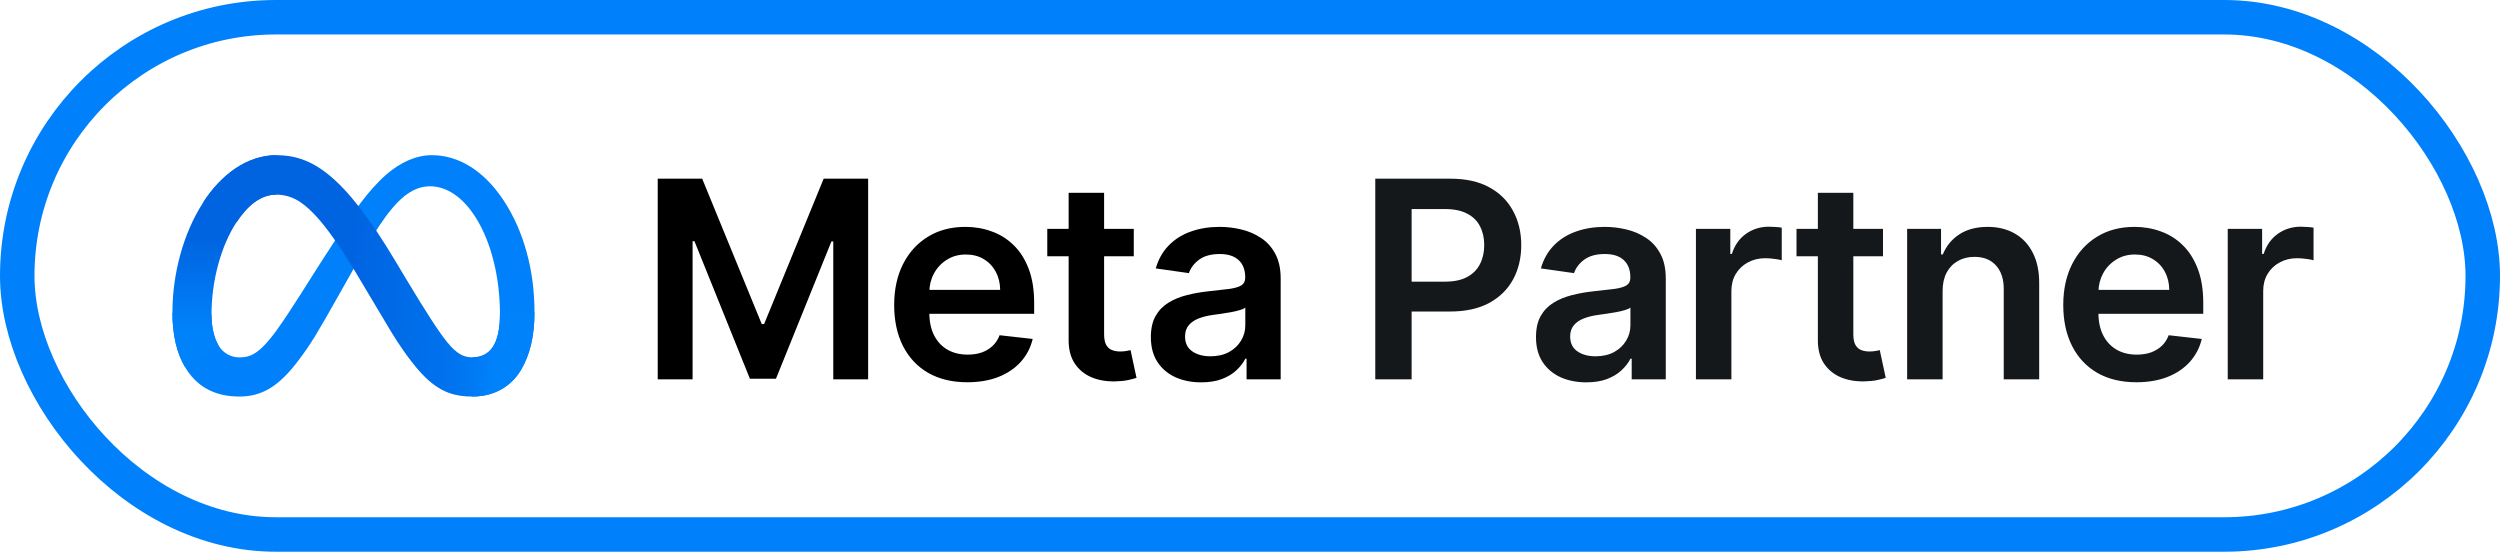 <svg width="145" height="32" viewBox="0 0 145 32" fill="none" xmlns="http://www.w3.org/2000/svg">
<rect x="1" y="1" width="143" height="30" rx="15" stroke="#0081FB" stroke-width="2"/>
<g clip-path="url(#clip0_7071_2205)">
<path d="M12.268 18.236C12.268 19.042 12.444 19.658 12.674 20.032C12.797 20.245 12.973 20.421 13.186 20.544C13.399 20.666 13.639 20.729 13.884 20.728C14.476 20.728 15.017 20.581 16.06 19.133C16.895 17.973 17.88 16.347 18.543 15.321L19.665 13.591C20.444 12.39 21.344 11.055 22.38 10.146C23.223 9.41 24.134 9 25.05 9C26.589 9 28.055 9.895 29.177 11.573C30.404 13.412 31.002 15.727 31.002 18.117C31.002 19.537 30.723 20.581 30.248 21.406C29.791 22.203 28.894 23 27.39 23V20.728C28.678 20.728 28.997 19.54 28.997 18.181C28.997 16.245 28.547 14.096 27.556 12.56C26.853 11.471 25.941 10.805 24.939 10.805C23.854 10.805 22.982 11.626 22.001 13.09C21.479 13.868 20.944 14.816 20.343 15.885L19.681 17.058C18.352 19.423 18.016 19.962 17.351 20.851C16.188 22.414 15.194 23 13.884 23C12.331 23 11.349 22.325 10.744 21.308C10.244 20.479 10 19.391 10 18.151L12.268 18.236Z" fill="#0081FB"/>
<path d="M11.789 11.734C12.829 10.125 14.33 9 16.051 9C17.048 9 18.039 9.293 19.074 10.144C20.206 11.071 21.41 12.598 22.917 15.115L23.457 16.018C24.76 18.196 25.502 19.316 25.935 19.845C26.493 20.524 26.884 20.725 27.391 20.725C28.678 20.725 28.997 19.537 28.997 18.178L30.998 18.115C30.998 19.536 30.719 20.58 30.245 21.404C29.791 22.203 28.895 23 27.391 23C26.456 23 25.628 22.796 24.712 21.929C24.008 21.264 23.185 20.081 22.552 19.018L20.669 15.861C19.724 14.276 18.857 13.095 18.355 12.562C17.815 11.984 17.122 11.289 16.015 11.289C15.118 11.289 14.357 11.92 13.721 12.886L11.789 11.734Z" fill="url(#paint0_linear_7071_2205)"/>
<path d="M16.014 11.289C15.118 11.289 14.357 11.92 13.72 12.886C12.82 14.25 12.268 16.282 12.268 18.236C12.268 19.042 12.444 19.658 12.674 20.032L10.741 21.308C10.244 20.479 10 19.391 10 18.151C10 15.897 10.616 13.548 11.789 11.734C12.828 10.125 14.329 9 16.05 9L16.014 11.289Z" fill="url(#paint1_linear_7071_2205)"/>
</g>
<path d="M38.148 10.364H40.727L44.182 18.796H44.318L47.773 10.364H50.352V22H48.33V14.006H48.222L45.006 21.966H43.494L40.278 13.989H40.17V22H38.148V10.364ZM56.1 22.171C55.225 22.171 54.47 21.989 53.833 21.625C53.201 21.258 52.714 20.739 52.373 20.068C52.032 19.394 51.862 18.6 51.862 17.688C51.862 16.79 52.032 16.002 52.373 15.324C52.718 14.642 53.199 14.112 53.816 13.733C54.434 13.35 55.159 13.159 55.992 13.159C56.53 13.159 57.038 13.246 57.515 13.421C57.996 13.591 58.42 13.856 58.788 14.216C59.159 14.576 59.451 15.034 59.663 15.591C59.875 16.144 59.981 16.803 59.981 17.568V18.199H52.828V16.812H58.01C58.006 16.419 57.92 16.068 57.754 15.761C57.587 15.451 57.354 15.206 57.055 15.028C56.76 14.85 56.415 14.761 56.021 14.761C55.6 14.761 55.231 14.864 54.913 15.068C54.595 15.269 54.347 15.534 54.169 15.864C53.994 16.189 53.905 16.547 53.902 16.938V18.148C53.902 18.655 53.994 19.091 54.18 19.454C54.366 19.814 54.625 20.091 54.958 20.284C55.292 20.474 55.682 20.568 56.129 20.568C56.428 20.568 56.699 20.526 56.941 20.443C57.184 20.356 57.394 20.229 57.572 20.062C57.75 19.896 57.885 19.689 57.975 19.443L59.896 19.659C59.775 20.167 59.544 20.61 59.203 20.989C58.866 21.364 58.434 21.655 57.907 21.864C57.381 22.068 56.779 22.171 56.1 22.171ZM65.759 13.273V14.864H60.742V13.273H65.759ZM61.981 11.182H64.038V19.375C64.038 19.651 64.079 19.864 64.163 20.011C64.25 20.155 64.363 20.254 64.504 20.307C64.644 20.36 64.799 20.386 64.969 20.386C65.098 20.386 65.216 20.377 65.322 20.358C65.431 20.339 65.515 20.322 65.572 20.307L65.918 21.915C65.808 21.953 65.651 21.994 65.447 22.04C65.246 22.085 65 22.112 64.708 22.119C64.193 22.134 63.729 22.057 63.316 21.886C62.903 21.712 62.575 21.443 62.333 21.079C62.094 20.716 61.977 20.261 61.981 19.716V11.182ZM69.671 22.176C69.118 22.176 68.62 22.078 68.176 21.881C67.737 21.68 67.388 21.384 67.131 20.994C66.877 20.604 66.75 20.123 66.75 19.551C66.75 19.059 66.841 18.651 67.023 18.329C67.205 18.008 67.453 17.75 67.767 17.557C68.082 17.364 68.436 17.218 68.83 17.119C69.228 17.017 69.638 16.943 70.063 16.898C70.574 16.845 70.989 16.797 71.307 16.756C71.625 16.71 71.856 16.642 72 16.551C72.148 16.456 72.222 16.311 72.222 16.114V16.079C72.222 15.652 72.095 15.32 71.841 15.085C71.587 14.85 71.222 14.733 70.745 14.733C70.241 14.733 69.841 14.843 69.546 15.062C69.254 15.282 69.057 15.542 68.955 15.841L67.034 15.568C67.186 15.038 67.436 14.595 67.784 14.239C68.133 13.879 68.559 13.61 69.063 13.432C69.567 13.25 70.123 13.159 70.733 13.159C71.154 13.159 71.572 13.208 71.989 13.307C72.406 13.405 72.786 13.568 73.131 13.796C73.476 14.019 73.752 14.324 73.96 14.71C74.173 15.097 74.279 15.579 74.279 16.159V22H72.301V20.801H72.233C72.108 21.044 71.932 21.271 71.705 21.483C71.481 21.691 71.199 21.86 70.858 21.989C70.521 22.114 70.125 22.176 69.671 22.176ZM70.205 20.665C70.618 20.665 70.976 20.583 71.279 20.421C71.582 20.254 71.815 20.034 71.978 19.761C72.144 19.489 72.228 19.191 72.228 18.869V17.841C72.163 17.894 72.053 17.943 71.898 17.989C71.746 18.034 71.576 18.074 71.387 18.108C71.197 18.142 71.01 18.172 70.824 18.199C70.638 18.225 70.478 18.248 70.341 18.267C70.034 18.309 69.76 18.377 69.517 18.472C69.275 18.566 69.084 18.699 68.943 18.869C68.803 19.036 68.733 19.252 68.733 19.517C68.733 19.896 68.871 20.182 69.148 20.375C69.424 20.568 69.777 20.665 70.205 20.665Z" fill="black"/>
<path d="M79.766 22V10.364H84.13C85.024 10.364 85.774 10.53 86.38 10.864C86.99 11.197 87.45 11.655 87.761 12.239C88.075 12.818 88.232 13.477 88.232 14.216C88.232 14.962 88.075 15.625 87.761 16.204C87.446 16.784 86.982 17.241 86.369 17.574C85.755 17.903 84.999 18.068 84.102 18.068H81.21V16.335H83.818C84.34 16.335 84.768 16.244 85.102 16.062C85.435 15.881 85.681 15.631 85.84 15.312C86.003 14.994 86.085 14.629 86.085 14.216C86.085 13.803 86.003 13.439 85.84 13.125C85.681 12.811 85.433 12.566 85.096 12.392C84.763 12.214 84.333 12.125 83.806 12.125H81.874V22H79.766ZM92.008 22.176C91.454 22.176 90.956 22.078 90.513 21.881C90.074 21.68 89.725 21.384 89.468 20.994C89.214 20.604 89.087 20.123 89.087 19.551C89.087 19.059 89.178 18.651 89.36 18.329C89.542 18.008 89.79 17.75 90.104 17.557C90.418 17.364 90.773 17.218 91.167 17.119C91.564 17.017 91.975 16.943 92.4 16.898C92.911 16.845 93.326 16.797 93.644 16.756C93.962 16.71 94.193 16.642 94.337 16.551C94.485 16.456 94.559 16.311 94.559 16.114V16.079C94.559 15.652 94.432 15.32 94.178 15.085C93.924 14.85 93.559 14.733 93.081 14.733C92.578 14.733 92.178 14.843 91.883 15.062C91.591 15.282 91.394 15.542 91.292 15.841L89.371 15.568C89.523 15.038 89.773 14.595 90.121 14.239C90.47 13.879 90.896 13.61 91.4 13.432C91.903 13.25 92.46 13.159 93.07 13.159C93.49 13.159 93.909 13.208 94.326 13.307C94.742 13.405 95.123 13.568 95.468 13.796C95.812 14.019 96.089 14.324 96.297 14.71C96.51 15.097 96.615 15.579 96.615 16.159V22H94.638V20.801H94.57C94.445 21.044 94.269 21.271 94.042 21.483C93.818 21.691 93.536 21.86 93.195 21.989C92.858 22.114 92.462 22.176 92.008 22.176ZM92.542 20.665C92.954 20.665 93.312 20.583 93.615 20.421C93.918 20.254 94.151 20.034 94.314 19.761C94.481 19.489 94.564 19.191 94.564 18.869V17.841C94.5 17.894 94.39 17.943 94.235 17.989C94.083 18.034 93.913 18.074 93.724 18.108C93.534 18.142 93.347 18.172 93.161 18.199C92.975 18.225 92.814 18.248 92.678 18.267C92.371 18.309 92.097 18.377 91.854 18.472C91.612 18.566 91.42 18.699 91.28 18.869C91.14 19.036 91.07 19.252 91.07 19.517C91.07 19.896 91.208 20.182 91.485 20.375C91.761 20.568 92.114 20.665 92.542 20.665ZM98.364 22V13.273H100.358V14.727H100.449C100.608 14.223 100.881 13.835 101.267 13.562C101.657 13.286 102.102 13.148 102.602 13.148C102.716 13.148 102.843 13.153 102.983 13.165C103.127 13.172 103.246 13.186 103.341 13.204V15.097C103.254 15.066 103.116 15.04 102.926 15.017C102.741 14.991 102.561 14.977 102.386 14.977C102.011 14.977 101.674 15.059 101.375 15.222C101.08 15.381 100.847 15.602 100.676 15.886C100.506 16.171 100.421 16.498 100.421 16.869V22H98.364ZM109.214 13.273V14.864H104.197V13.273H109.214ZM105.436 11.182H107.493V19.375C107.493 19.651 107.534 19.864 107.618 20.011C107.705 20.155 107.818 20.254 107.958 20.307C108.099 20.36 108.254 20.386 108.424 20.386C108.553 20.386 108.671 20.377 108.777 20.358C108.886 20.339 108.97 20.322 109.027 20.307L109.373 21.915C109.263 21.953 109.106 21.994 108.902 22.04C108.701 22.085 108.455 22.112 108.163 22.119C107.648 22.134 107.184 22.057 106.771 21.886C106.358 21.712 106.03 21.443 105.788 21.079C105.549 20.716 105.432 20.261 105.436 19.716V11.182ZM112.671 16.886V22H110.614V13.273H112.58V14.756H112.683C112.883 14.267 113.203 13.879 113.643 13.591C114.086 13.303 114.633 13.159 115.285 13.159C115.887 13.159 116.412 13.288 116.859 13.546C117.309 13.803 117.658 14.176 117.904 14.665C118.154 15.153 118.277 15.746 118.273 16.443V22H116.217V16.761C116.217 16.178 116.065 15.722 115.762 15.392C115.463 15.062 115.048 14.898 114.518 14.898C114.158 14.898 113.838 14.977 113.558 15.136C113.281 15.292 113.063 15.517 112.904 15.812C112.749 16.108 112.671 16.466 112.671 16.886ZM123.908 22.171C123.033 22.171 122.277 21.989 121.641 21.625C121.008 21.258 120.522 20.739 120.181 20.068C119.84 19.394 119.669 18.6 119.669 17.688C119.669 16.79 119.84 16.002 120.181 15.324C120.525 14.642 121.006 14.112 121.624 13.733C122.241 13.35 122.967 13.159 123.8 13.159C124.338 13.159 124.845 13.246 125.323 13.421C125.804 13.591 126.228 13.856 126.595 14.216C126.967 14.576 127.258 15.034 127.47 15.591C127.683 16.144 127.789 16.803 127.789 17.568V18.199H120.635V16.812H125.817C125.813 16.419 125.728 16.068 125.561 15.761C125.395 15.451 125.162 15.206 124.863 15.028C124.567 14.85 124.222 14.761 123.828 14.761C123.408 14.761 123.039 14.864 122.72 15.068C122.402 15.269 122.154 15.534 121.976 15.864C121.802 16.189 121.713 16.547 121.709 16.938V18.148C121.709 18.655 121.802 19.091 121.988 19.454C122.173 19.814 122.433 20.091 122.766 20.284C123.099 20.474 123.489 20.568 123.936 20.568C124.236 20.568 124.506 20.526 124.749 20.443C124.991 20.356 125.202 20.229 125.38 20.062C125.558 19.896 125.692 19.689 125.783 19.443L127.703 19.659C127.582 20.167 127.351 20.61 127.01 20.989C126.673 21.364 126.241 21.655 125.715 21.864C125.188 22.068 124.586 22.171 123.908 22.171ZM129.209 22V13.273H131.203V14.727H131.294C131.453 14.223 131.726 13.835 132.112 13.562C132.502 13.286 132.947 13.148 133.447 13.148C133.561 13.148 133.688 13.153 133.828 13.165C133.972 13.172 134.091 13.186 134.186 13.204V15.097C134.099 15.066 133.961 15.04 133.771 15.017C133.586 14.991 133.406 14.977 133.231 14.977C132.856 14.977 132.519 15.059 132.22 15.222C131.925 15.381 131.692 15.602 131.521 15.886C131.351 16.171 131.266 16.498 131.266 16.869V22H129.209Z" fill="#14181B"/>
<defs>
<linearGradient id="paint0_linear_7071_2205" x1="14.553" y1="15.637" x2="29.013" y2="16.365" gradientUnits="userSpaceOnUse">
<stop stop-color="#0064E1"/>
<stop offset="0.4" stop-color="#0064E1"/>
<stop offset="0.83" stop-color="#0073EE"/>
<stop offset="1" stop-color="#0082FB"/>
</linearGradient>
<linearGradient id="paint1_linear_7071_2205" x1="13.025" y1="19.189" x2="13.025" y2="13.838" gradientUnits="userSpaceOnUse">
<stop stop-color="#0082FB"/>
<stop offset="1" stop-color="#0064E0"/>
</linearGradient>
<clipPath id="clip0_7071_2205">
<rect width="21" height="14" fill="white" transform="translate(10 9)"/>
</clipPath>
</defs>
</svg>
